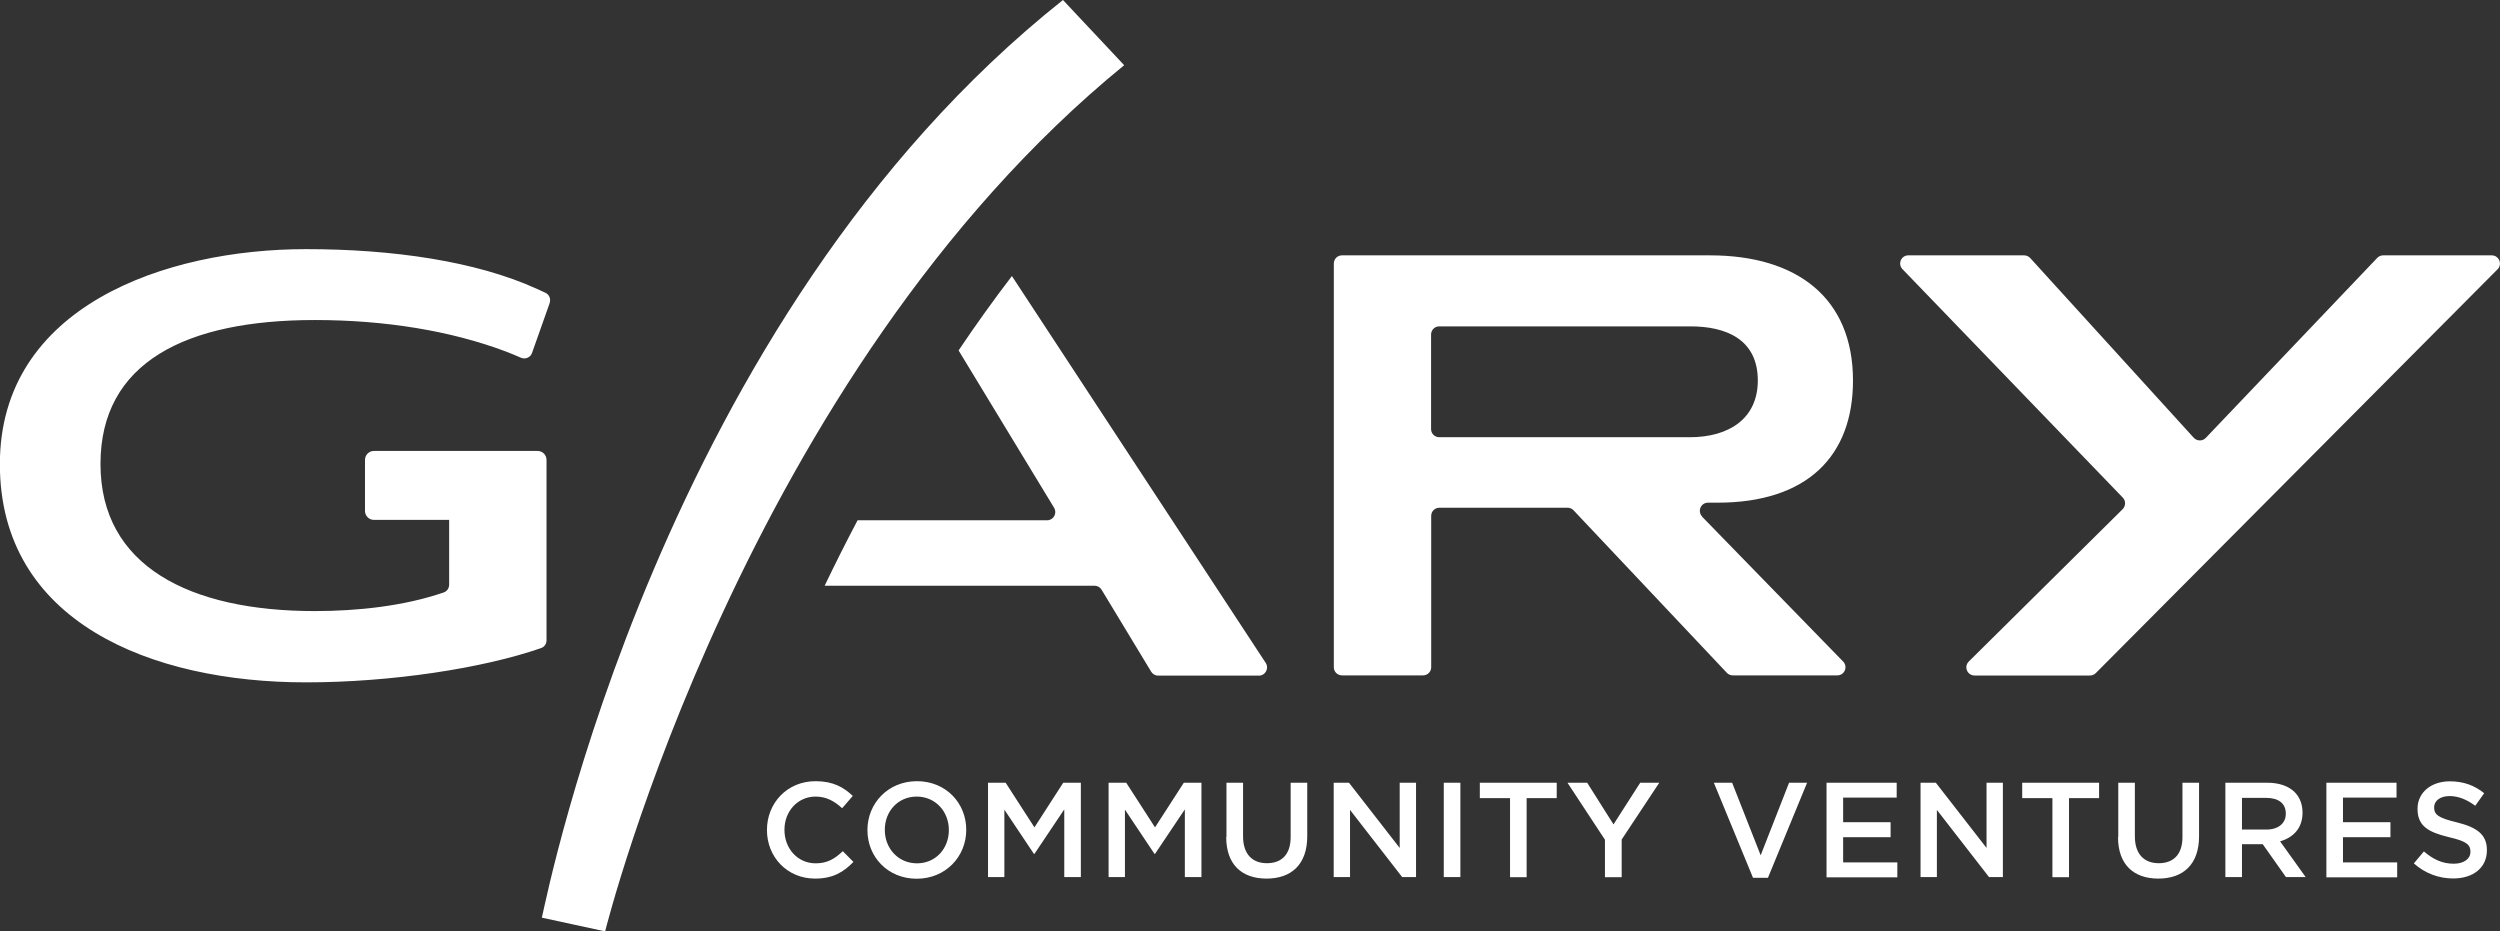 <?xml version="1.0" encoding="UTF-8"?> <svg xmlns="http://www.w3.org/2000/svg" width="612" height="228" viewBox="0 0 612 228" fill="none"><rect x="0" y="0" width="612" height="228" fill="#333333" stroke="none"/><g clip-path="url(#clip0_627_1946)"><path class="group-hover:fill-[url(#paint0_linear_627_1946)]" d="M260.213 0C161.689 78.248 134.043 218.817 132.646 224.643L148.136 228C148.485 226.638 182.289 91.833 275.195 15.96L260.213 0Z" fill="#fff"></path><path class="group-hover:fill-[#F15435] transition-all" d="M134.582 74.132L130.234 86.418C129.853 87.495 128.615 88.033 127.568 87.59C126.076 86.957 125.155 86.545 123.727 86.007C110.396 81.003 94.335 78.343 77.067 78.343C45.707 78.343 24.599 88.572 24.599 113.588C24.599 138.605 46.469 149.593 77.067 149.593C87.574 149.593 98.937 148.358 108.618 145.033C109.443 144.748 109.951 143.988 109.951 143.133V127.268H91.541C90.335 127.268 89.351 126.287 89.351 125.083V112.575C89.351 111.372 90.335 110.39 91.541 110.39H131.599C132.805 110.39 133.789 111.372 133.789 112.575V116.027C133.789 116.027 133.789 116.027 133.789 116.058V156.75C133.789 157.605 133.281 158.365 132.456 158.65C118.267 163.59 95.795 167.042 74.909 167.042C36.978 167.042 -0.032 152.253 -0.032 113.62C-0.032 74.987 40.502 60.99 74.909 60.99C96.017 60.99 116.522 63.903 131.503 70.743L133.503 71.662C134.455 72.105 134.9 73.182 134.551 74.132H134.582ZM416.665 126.477L451.2 161.943C452.438 163.21 451.549 165.332 449.771 165.332H424.188C423.648 165.332 423.109 165.11 422.728 164.698L385.21 124.925C384.829 124.513 384.29 124.292 383.75 124.292H352.358C351.247 124.292 350.358 125.178 350.358 126.287V163.337C350.358 164.445 349.47 165.332 348.359 165.332H328.52C327.409 165.332 326.521 164.445 326.521 163.337V64.505C326.521 63.397 327.409 62.51 328.52 62.51H418.602C439.868 62.51 453.612 72.897 453.612 93.163C453.612 111.625 442.439 123.057 420.411 123.057H418.125C416.348 123.057 415.459 125.178 416.697 126.445L416.665 126.477ZM430.314 93.163C430.314 82.935 422.347 79.895 413.809 79.895H352.326C351.215 79.895 350.327 80.782 350.327 81.89V105.038C350.327 106.147 351.215 107.033 352.326 107.033H413.65C423.299 107.033 430.314 102.442 430.314 93.132V93.163ZM610 62.51H583.401C582.862 62.51 582.322 62.732 581.941 63.143L539.979 107.192C539.186 108.047 537.821 108.015 537.028 107.16L497.002 63.175C496.621 62.763 496.082 62.51 495.51 62.51H467.165C465.388 62.51 464.499 64.632 465.737 65.898L519.665 121.822C520.427 122.613 520.395 123.848 519.633 124.64L481.957 161.943C480.687 163.21 481.576 165.363 483.385 165.363H511.635C512.174 165.363 512.682 165.142 513.063 164.762L611.397 65.93C612.667 64.663 611.746 62.51 609.969 62.51H610ZM247.739 67.545C243.137 73.562 238.788 79.642 234.662 85.785L258.055 124.323C258.849 125.653 257.896 127.363 256.341 127.363H209.936C207.079 132.778 204.381 138.162 201.873 143.387H267.958C268.657 143.387 269.323 143.767 269.672 144.368L281.798 164.413C282.147 165.015 282.813 165.395 283.512 165.395H308.174C309.761 165.395 310.714 163.622 309.857 162.292L247.739 67.608V67.545ZM187.749 203.237V203.173C187.749 196.618 192.669 191.235 199.652 191.235C203.937 191.235 206.539 192.723 208.761 194.845L206.158 197.853C204.286 196.143 202.318 195.003 199.652 195.003C195.271 195.003 192.034 198.613 192.034 203.11V203.173C192.034 207.702 195.24 211.343 199.683 211.343C202.54 211.343 204.349 210.235 206.317 208.367L208.92 210.995C206.508 213.497 203.873 215.08 199.525 215.08C192.732 215.08 187.749 209.823 187.749 203.205V203.237ZM212.348 203.237V203.173C212.348 196.682 217.363 191.235 224.473 191.235C231.583 191.235 236.535 196.618 236.535 203.11V203.173C236.535 209.665 231.52 215.112 224.41 215.112C217.3 215.112 212.348 209.728 212.348 203.237ZM232.281 203.237V203.173C232.281 198.677 229.012 195.003 224.41 195.003C219.807 195.003 216.601 198.645 216.601 203.11V203.173C216.601 207.67 219.871 211.343 224.473 211.343C229.076 211.343 232.281 207.702 232.281 203.237ZM241.867 191.615H246.184L253.231 202.54L260.277 191.615H264.594V214.7H260.531V198.138L253.231 209.032H253.104L245.867 198.202V214.7H241.867V191.615ZM271.386 191.615H275.703L282.75 202.54L289.796 191.615H294.113V214.7H290.05V198.138L282.75 209.032H282.623L275.386 198.202V214.7H271.386V191.615ZM300.239 204.915V191.615H304.302V204.757C304.302 209.032 306.524 211.312 310.142 211.312C313.761 211.312 315.951 209.158 315.951 204.915V191.615H320.014V204.725C320.014 211.628 316.11 215.08 310.047 215.08C303.985 215.08 300.176 211.628 300.176 204.915H300.239ZM326.457 191.615H330.234L342.645 207.575V191.615H346.645V214.7H343.248L330.488 198.265V214.7H326.489V191.615H326.457ZM353.437 191.615H357.5V214.7H353.437V191.615ZM369.625 195.383H362.261V191.615H381.084V195.383H373.72V214.732H369.657V195.383H369.625ZM392.923 205.612L383.718 191.615H388.543L394.986 201.812L401.525 191.615H406.191L396.986 205.517V214.732H392.891V205.612H392.923ZM419.522 191.615H424.029L431.012 209.38L437.964 191.615H442.376L432.79 214.89H429.14L419.554 191.615H419.522ZM447.137 191.615H464.309V195.257H451.2V201.273H462.817V204.947H451.2V211.122H464.467V214.763H447.137V191.678V191.615ZM470.117 191.615H473.895L486.305 207.575V191.615H490.305V214.7H486.908L474.149 198.265V214.7H470.149V191.615H470.117ZM502.398 195.383H495.034V191.615H513.857V195.383H506.493V214.732H502.43V195.383H502.398ZM518.554 204.915V191.615H522.617V204.757C522.617 209.032 524.839 211.312 528.458 211.312C532.076 211.312 534.266 209.158 534.266 204.915V191.615H538.329V204.725C538.329 211.628 534.425 215.08 528.362 215.08C522.3 215.08 518.491 211.628 518.491 204.915H518.554ZM544.772 191.615H555.088C558.008 191.615 560.294 192.47 561.754 193.927C562.992 195.193 563.658 196.903 563.658 198.898V198.962C563.658 202.762 561.373 205.042 558.167 205.96L564.42 214.7H559.596L553.914 206.657H548.835V214.7H544.772V191.615ZM554.803 203.078C557.723 203.078 559.564 201.558 559.564 199.215V199.152C559.564 196.682 557.786 195.32 554.771 195.32H548.835V203.078H554.803ZM569.499 191.615H586.671V195.257H573.562V201.273H585.179V204.947H573.562V211.122H586.829V214.763H569.499V191.678V191.615ZM590.924 211.343L593.368 208.43C595.59 210.33 597.844 211.438 600.669 211.438C603.176 211.438 604.763 210.235 604.763 208.525V208.462C604.763 206.815 603.843 205.928 599.526 204.947C594.606 203.743 591.813 202.318 591.813 198.043V197.98C591.813 194.022 595.114 191.267 599.716 191.267C603.081 191.267 605.779 192.28 608.128 194.18L605.938 197.252C603.843 195.7 601.779 194.877 599.653 194.877C597.272 194.877 595.876 196.112 595.876 197.6V197.663C595.876 199.437 596.923 200.228 601.399 201.305C606.287 202.508 608.794 204.25 608.794 208.082V208.145C608.794 212.452 605.398 215.048 600.542 215.048C597.018 215.048 593.654 213.813 590.892 211.343H590.924Z" fill="#fff"></path></g><defs><linearGradient id="paint0_linear_627_1946" x1="131.091" y1="223.757" x2="260.044" y2="-0.104" gradientUnits="userSpaceOnUse"><stop stop-color="#FF9A00"></stop><stop offset="0.5" stop-color="#F15435"></stop></linearGradient><clipPath id="clip0_627_1946"><rect width="612" height="228" fill="white"></rect></clipPath></defs></svg> 